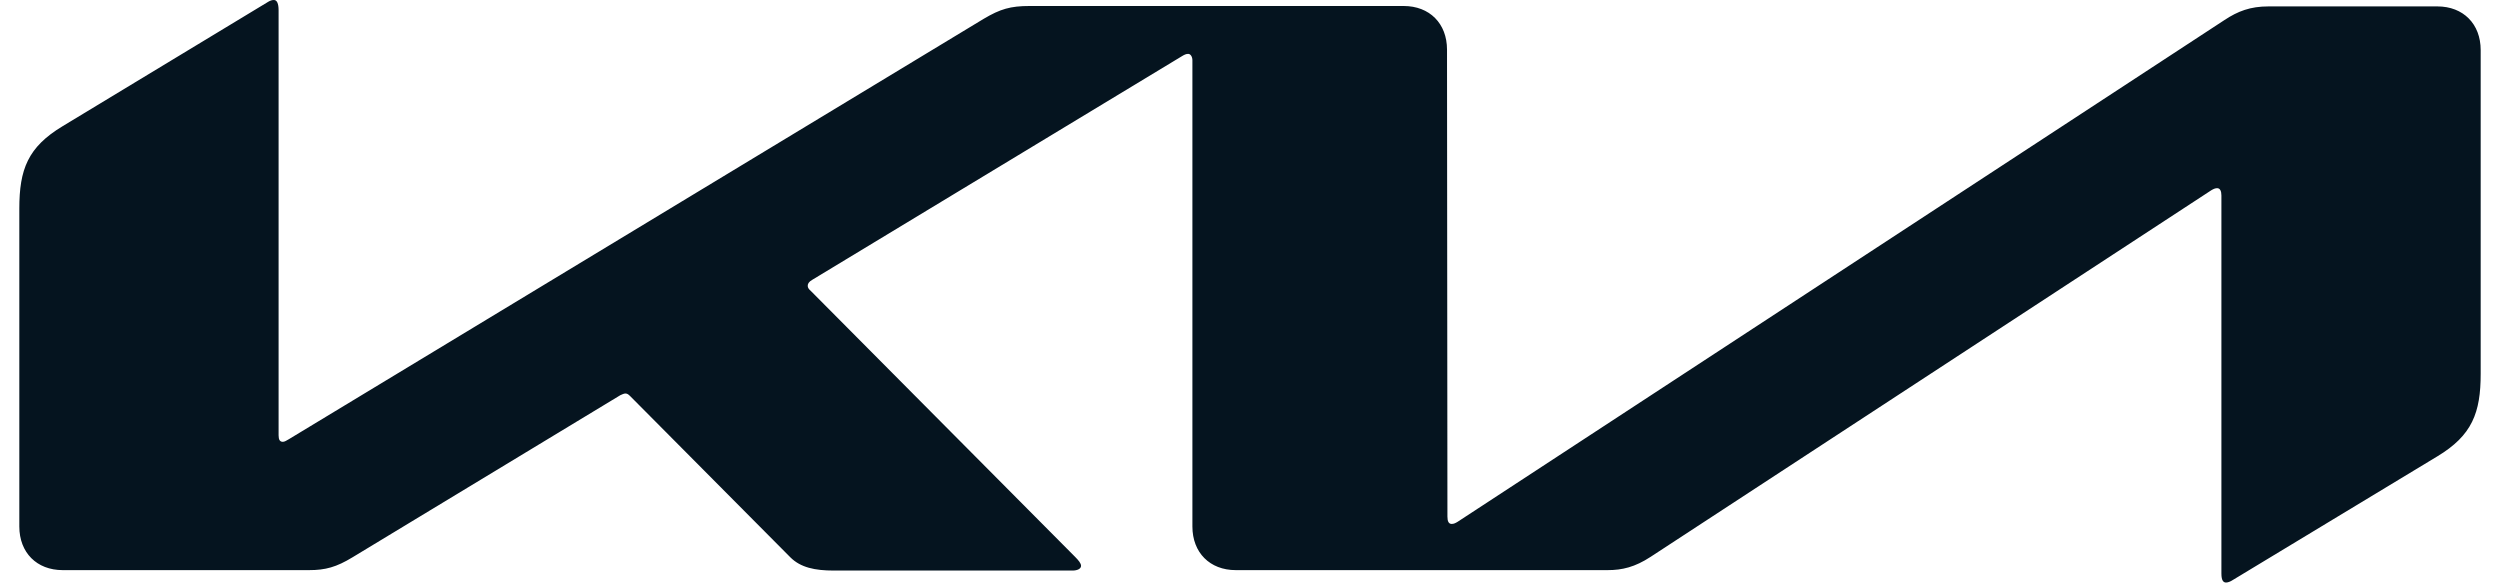 <svg width="103" height="24" viewBox="0 0 103 24" fill="none" xmlns="http://www.w3.org/2000/svg">
<g id="Kia svg" clip-path="url(#clip0_102_5026)">
<g id="Group">
<path id="Vector" d="M59.634 21.286C59.634 21.48 59.687 21.586 59.809 21.586C59.897 21.586 59.967 21.551 60.054 21.498L91.645 0.828C92.205 0.458 92.713 0.264 93.466 0.264H100.418C101.486 0.264 102.204 0.987 102.204 2.062V15.401C102.204 17.004 101.854 17.938 100.418 18.802L91.995 23.894C91.89 23.965 91.785 24 91.715 24C91.61 24 91.522 23.93 91.522 23.63V8.053C91.522 7.877 91.47 7.753 91.347 7.753C91.26 7.753 91.19 7.789 91.102 7.841L68.004 22.943C67.357 23.366 66.831 23.489 66.236 23.489H50.913C49.845 23.489 49.127 22.767 49.127 21.692V2.485C49.127 2.344 49.057 2.22 48.952 2.22C48.864 2.22 48.794 2.256 48.707 2.308L33.472 11.524C33.314 11.612 33.279 11.7 33.279 11.771C33.279 11.841 33.297 11.894 33.419 12L44.294 22.943C44.434 23.084 44.539 23.207 44.539 23.313C44.539 23.436 44.382 23.507 44.189 23.507H34.348C33.577 23.507 32.982 23.383 32.561 22.96L25.96 16.317C25.89 16.247 25.837 16.212 25.767 16.212C25.715 16.212 25.627 16.247 25.557 16.282L14.525 22.96C13.859 23.366 13.404 23.489 12.739 23.489H2.582C1.514 23.489 0.796 22.767 0.796 21.692V8.599C0.796 6.978 1.146 6.062 2.582 5.198L11.057 0.07C11.145 0.018 11.215 0 11.285 0C11.408 0 11.478 0.141 11.478 0.423V17.938C11.478 18.114 11.53 18.203 11.653 18.203C11.723 18.203 11.81 18.15 11.898 18.097L40.529 0.775C41.212 0.37 41.632 0.247 42.42 0.247H57.83C58.899 0.247 59.617 0.969 59.617 2.044L59.634 21.286Z" fill="#05141F"/>
</g>
</g>
<defs>
<clipPath id="clip0_102_5026">
<rect width="101.408" height="24" fill="white" transform="translate(0.796)"/>
</clipPath>
</defs>
</svg>
